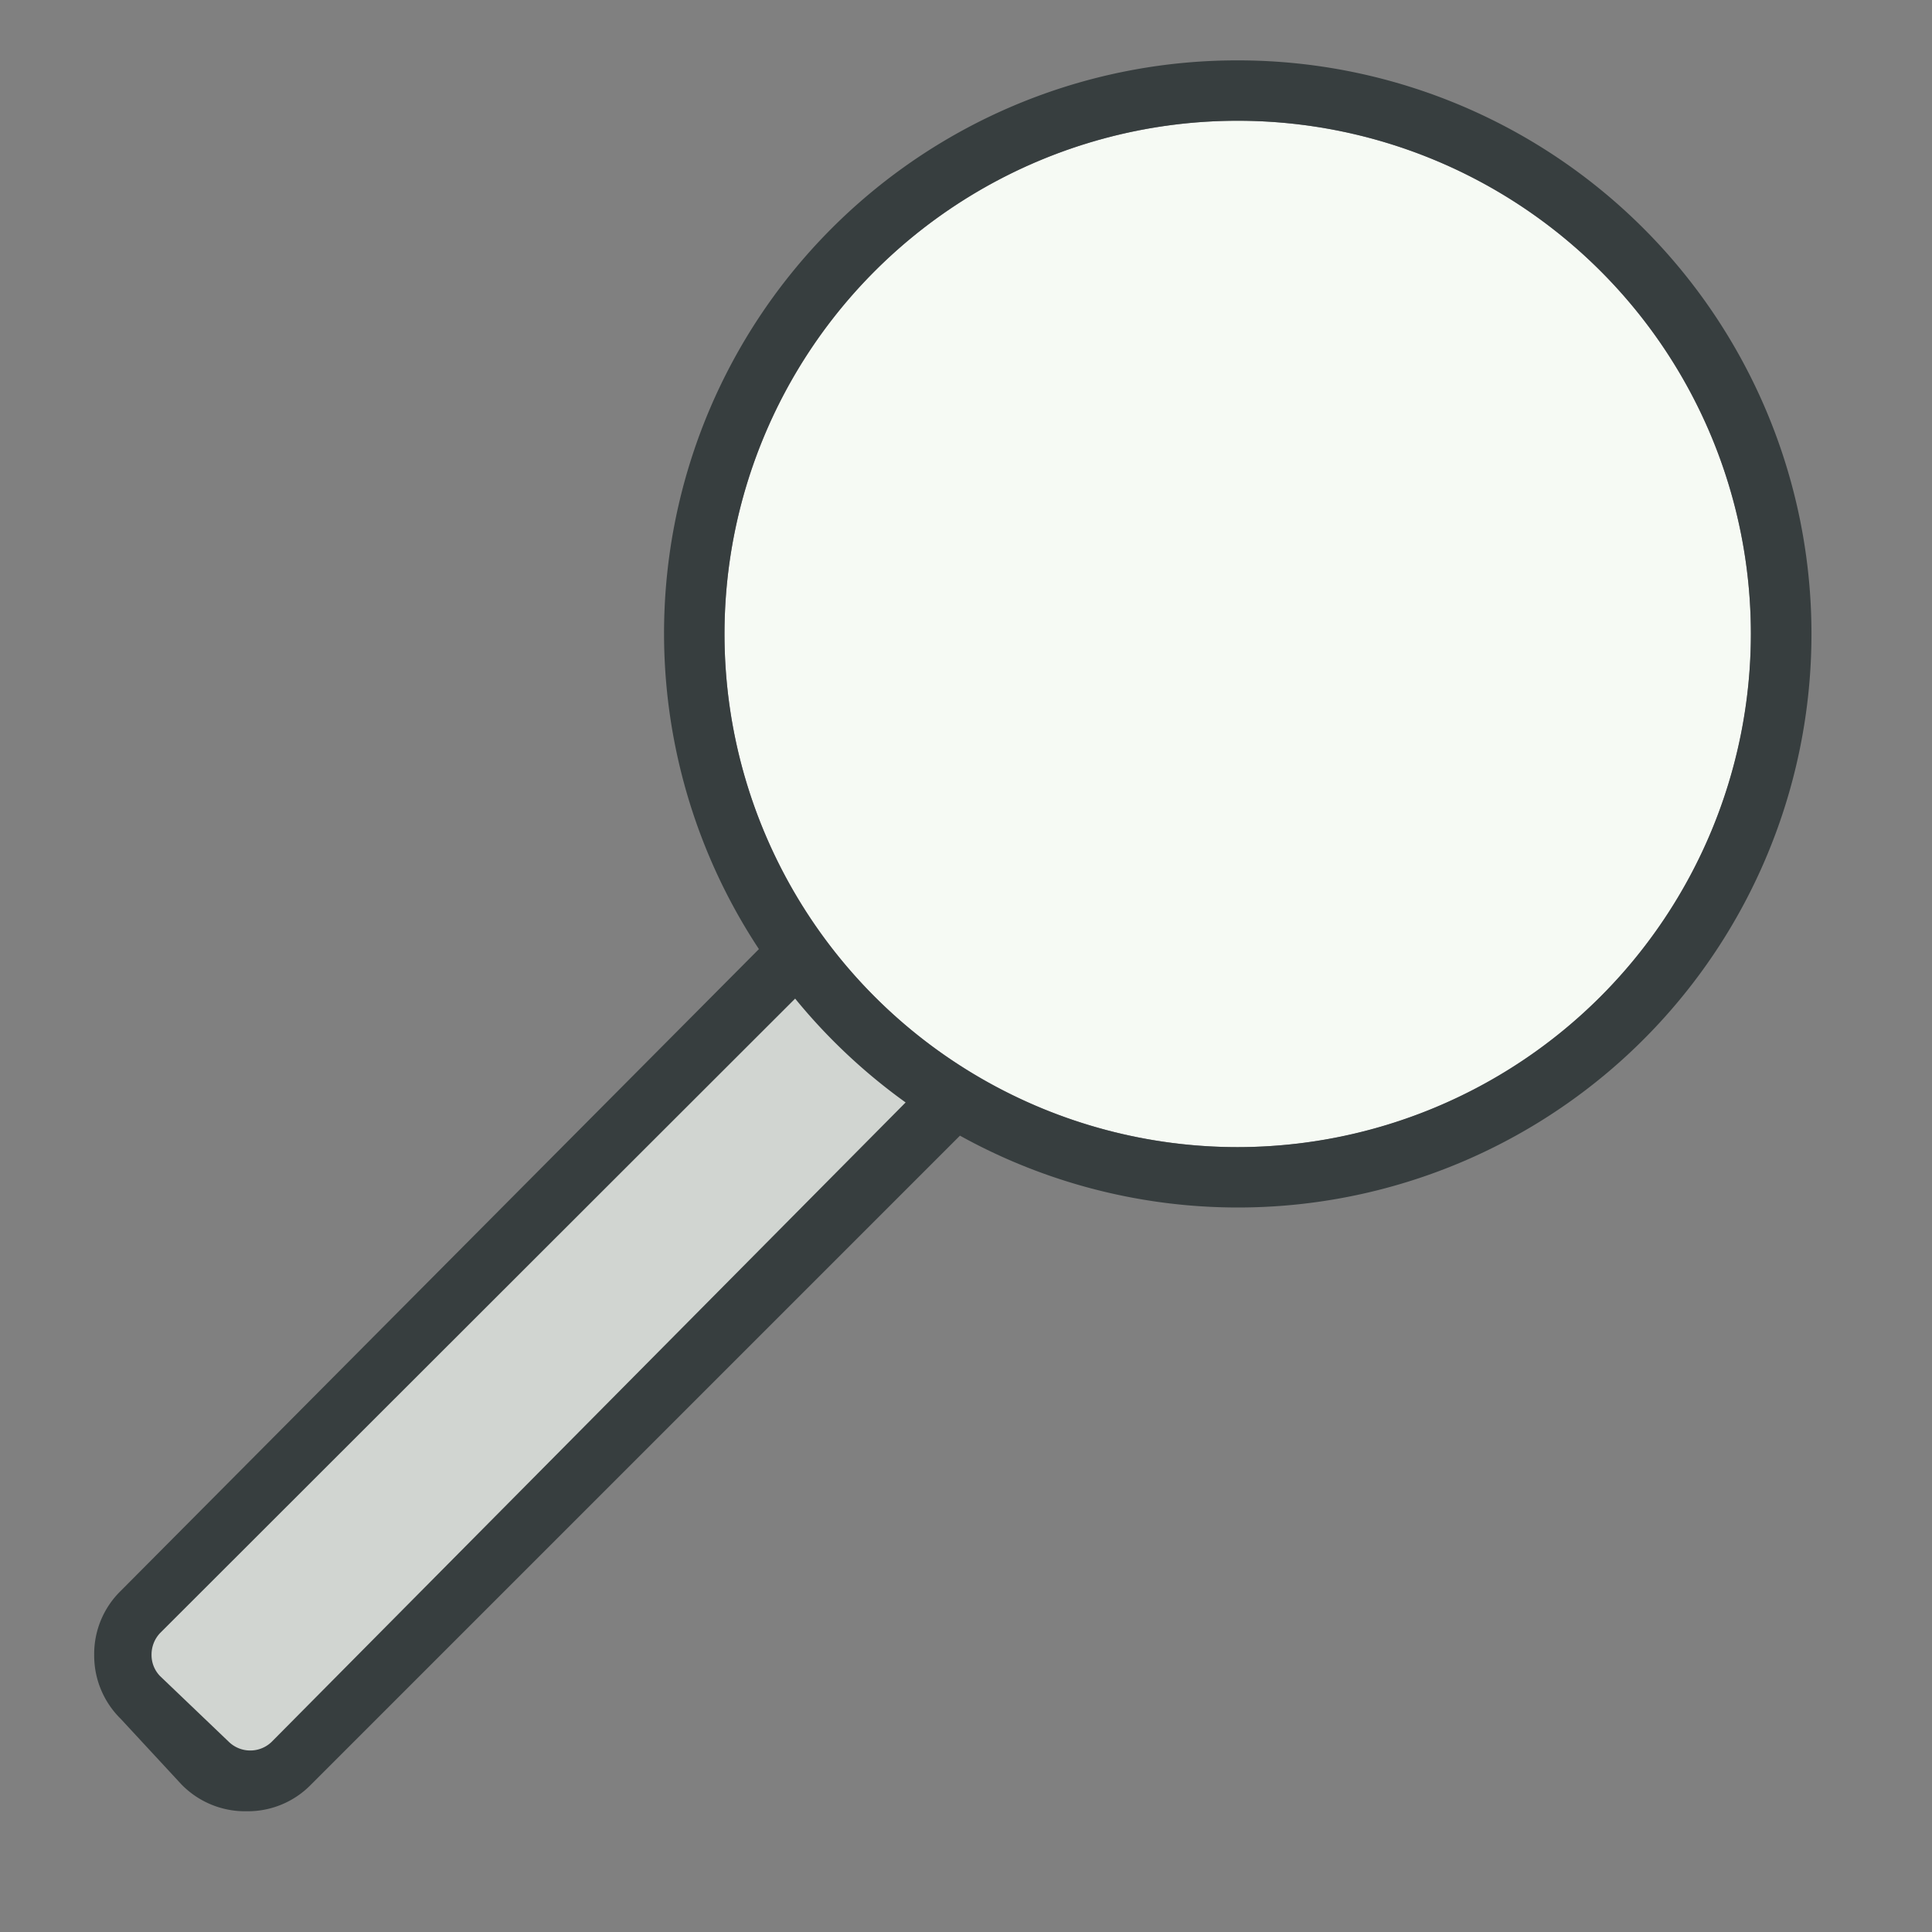 <svg id="Content" xmlns="http://www.w3.org/2000/svg" viewBox="0 0 32 32"><rect x="0" y="0" width="32" height="32" fill="#808080" stroke="none"/><defs><style>.cls-1{fill:#d1d5d1;}.cls-2{fill:#f6faf4;}.cls-3{fill:#373e3f;}</style></defs><polyline class="cls-1" points="13 16 2 27 2 28 3 29 3.89 29 5 29 16 18 13 16"/><circle class="cls-2" cx="20.5" cy="10.5" r="8.5"/><path class="cls-3" d="M20.5,1a9.49,9.49,0,0,0-7.93,14.72L2,26.35a1.46,1.46,0,0,0-.44,1.06A1.47,1.47,0,0,0,2,28.47L3,29.55A1.47,1.47,0,0,0,4.09,30a1.46,1.46,0,0,0,1.06-.44L15.9,18.81A9.5,9.5,0,1,0,20.5,1Zm-16,27.85a.51.51,0,0,1-.71,0L2.65,27.76a.5.5,0,0,1-.14-.35.52.52,0,0,1,.14-.36L13.17,16.54A9.56,9.56,0,0,0,15,18.26ZM20.5,19A8.5,8.5,0,1,1,29,10.5,8.51,8.51,0,0,1,20.5,19Z"/></svg>